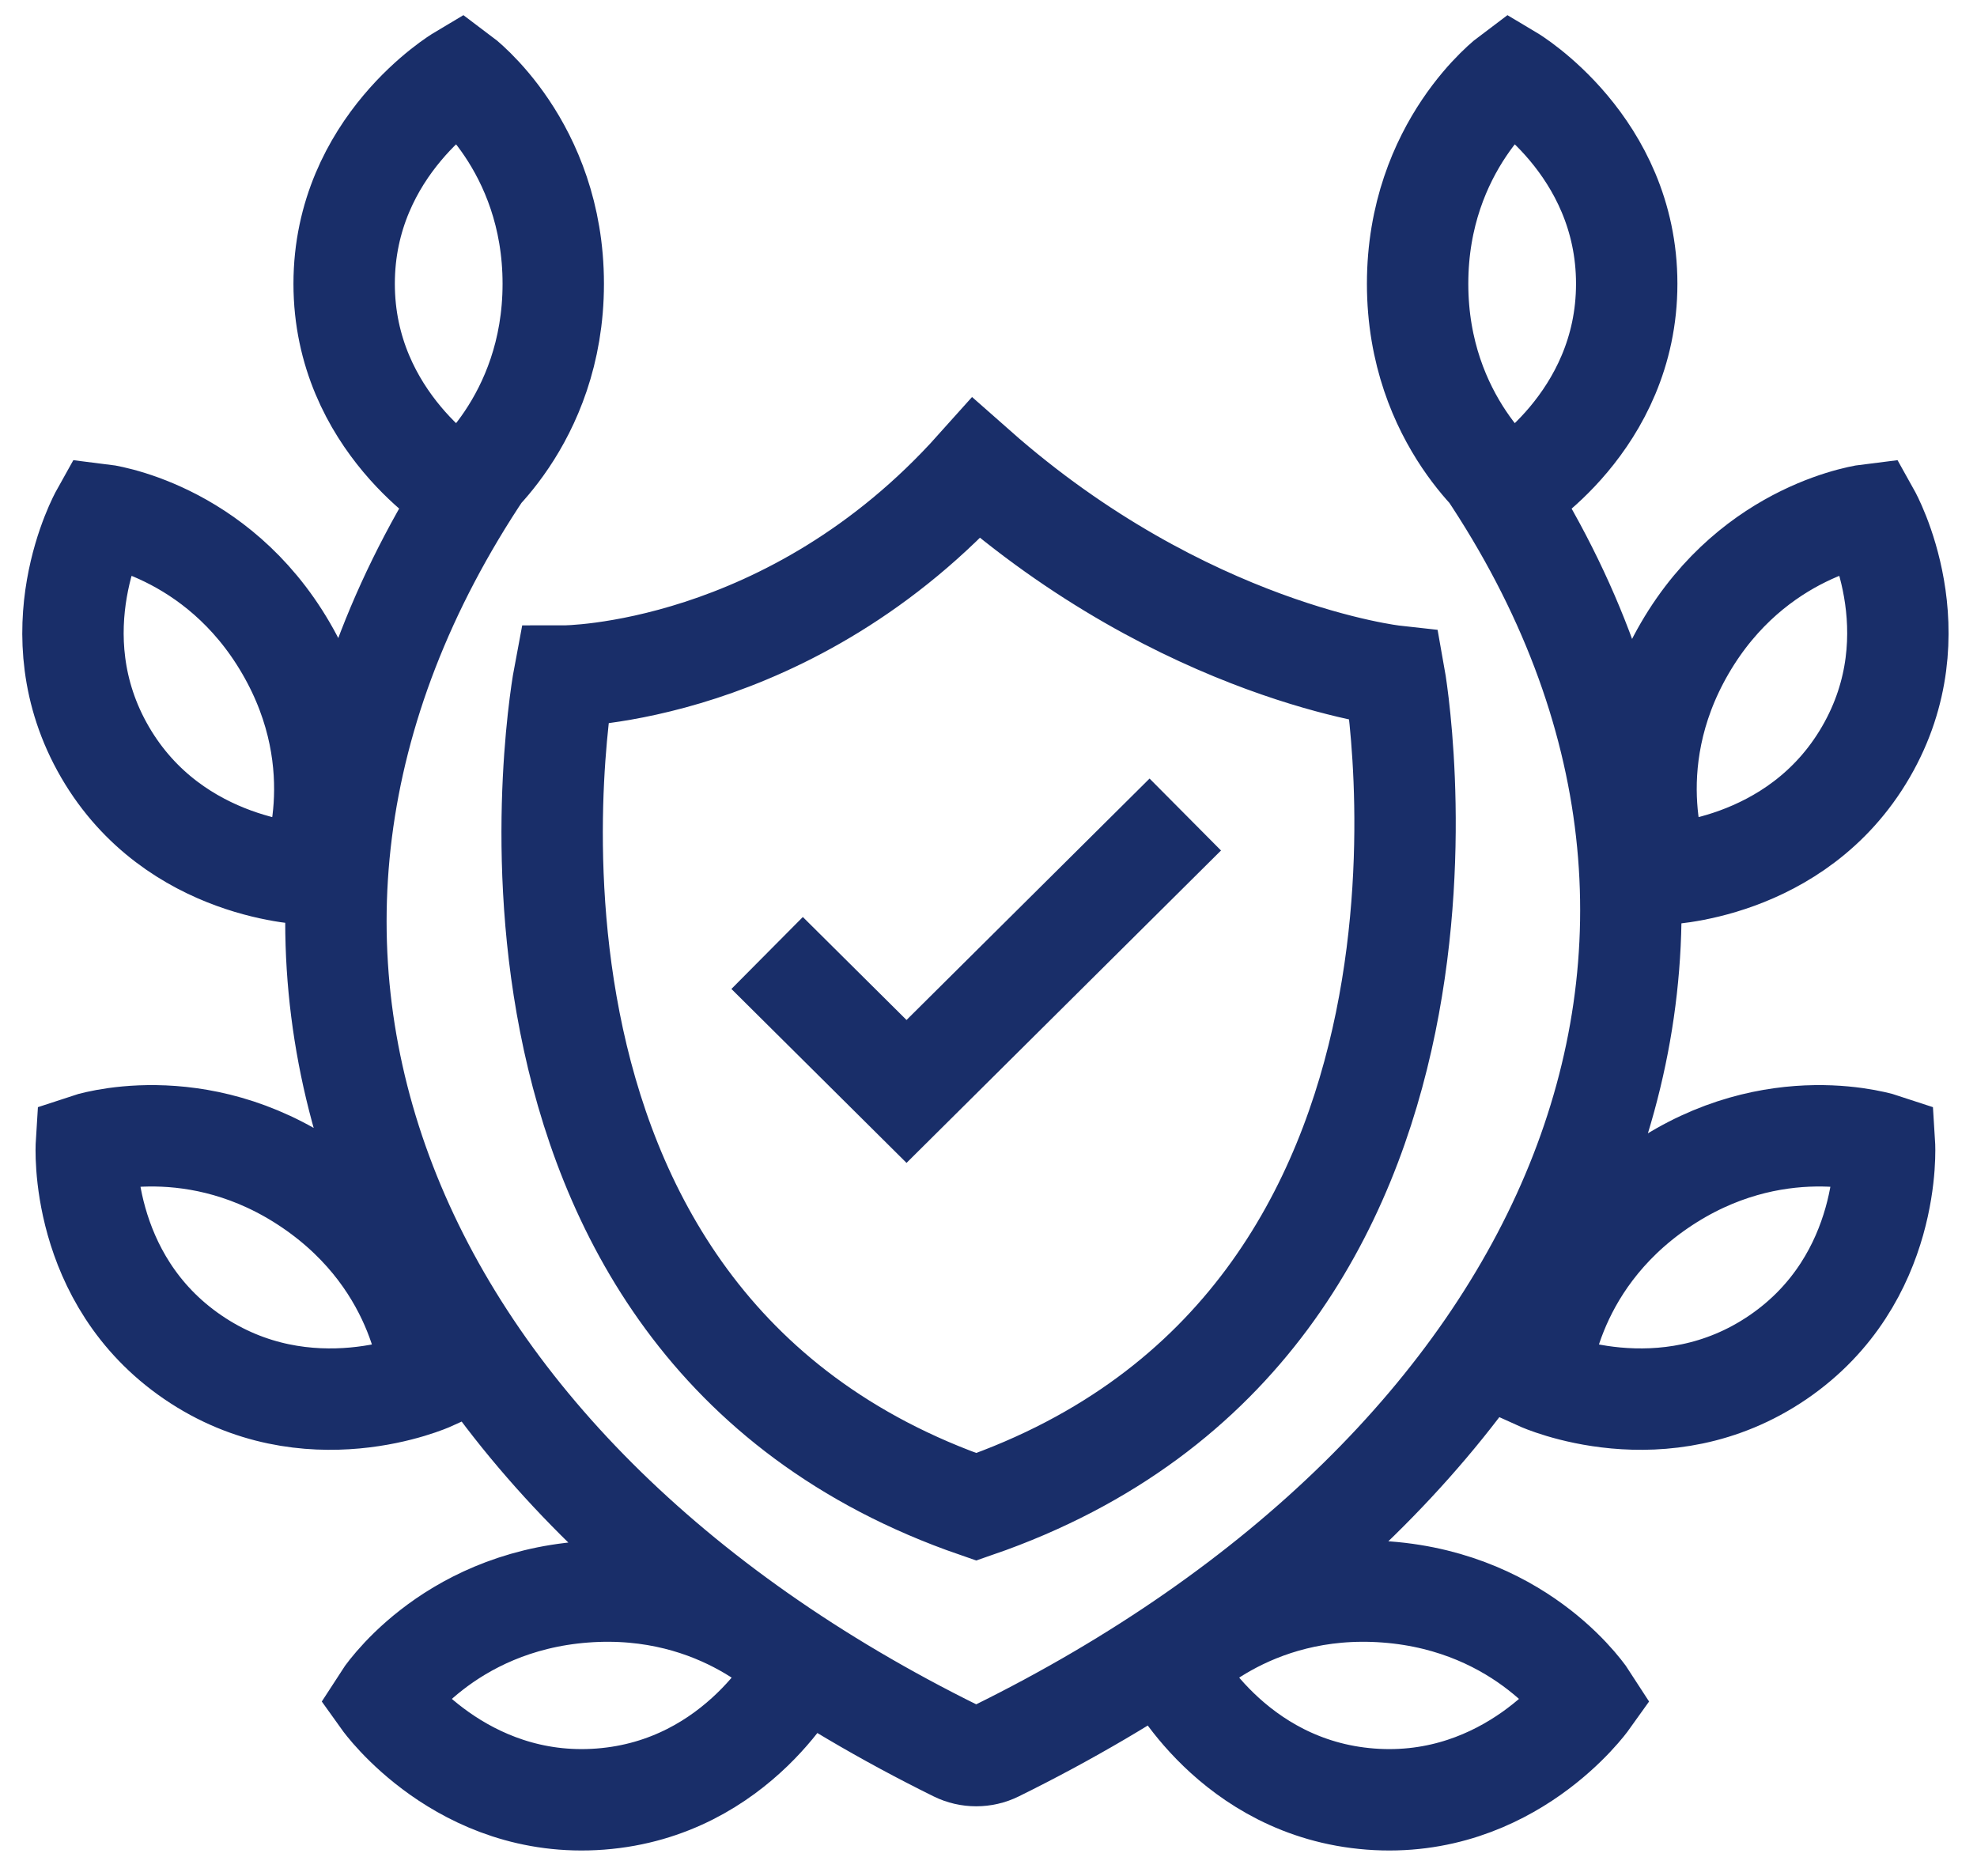 <?xml version="1.0" encoding="UTF-8"?> <svg xmlns="http://www.w3.org/2000/svg" width="39" height="37" viewBox="0 0 39 37" fill="none"><path d="M29.34 9.238C35.682 18.687 30.905 28.989 19.655 34.536C19.406 34.659 19.109 34.659 18.86 34.536C7.619 28.989 3.197 18.686 9.539 9.238M15.133 18.797L17.883 21.528L23.382 16.066M29.799 1.5C29.799 1.5 32.09 2.866 32.09 5.597C32.09 8.328 29.799 9.693 29.799 9.693C29.799 9.693 27.965 8.328 27.965 5.597C27.965 2.866 29.799 1.5 29.799 1.5ZM9.08 1.5C9.08 1.5 6.789 2.866 6.789 5.597C6.789 8.328 9.08 9.693 9.08 9.693C9.08 9.693 10.914 8.328 10.914 5.597C10.914 2.866 9.08 1.5 9.08 1.5ZM36.886 10.149C36.886 10.149 38.182 12.469 36.807 14.834C35.433 17.2 32.761 17.244 32.761 17.244C32.761 17.244 31.86 15.151 33.235 12.786C34.61 10.421 36.886 10.149 36.886 10.149ZM1.993 10.149C1.993 10.149 0.697 12.469 2.071 14.834C3.446 17.2 6.118 17.244 6.118 17.244C6.118 17.244 7.018 15.151 5.643 12.786C4.269 10.421 1.993 10.149 1.993 10.149ZM37.175 22.573C37.175 22.573 37.341 25.222 35.076 26.77C32.81 28.318 30.379 27.218 30.379 27.218C30.379 27.218 30.473 24.943 32.738 23.395C35.003 21.847 37.175 22.573 37.175 22.573ZM1.704 22.573C1.704 22.573 1.538 25.222 3.803 26.77C6.068 28.318 8.5 27.218 8.5 27.218C8.5 27.218 8.406 24.943 6.141 23.395C3.876 21.847 1.704 22.573 1.704 22.573ZM31.324 33.531C31.324 33.531 29.778 35.695 27.036 35.486C24.295 35.277 23.099 32.903 23.099 32.903C23.099 32.903 24.611 31.192 27.352 31.401C30.094 31.61 31.324 33.531 31.324 33.531ZM7.555 33.531C7.555 33.531 9.101 35.695 11.843 35.486C14.584 35.277 15.78 32.903 15.78 32.903C15.78 32.903 14.268 31.192 11.527 31.401C8.785 31.61 7.555 33.531 7.555 33.531ZM19.258 9.238C23.382 12.88 27.507 13.335 27.507 13.335C27.507 13.335 29.798 26.08 19.258 29.722C8.717 26.08 11.13 13.335 11.13 13.335C11.13 13.335 15.591 13.335 19.258 9.238Z" stroke="#192E69" stroke-width="2"></path></svg> 